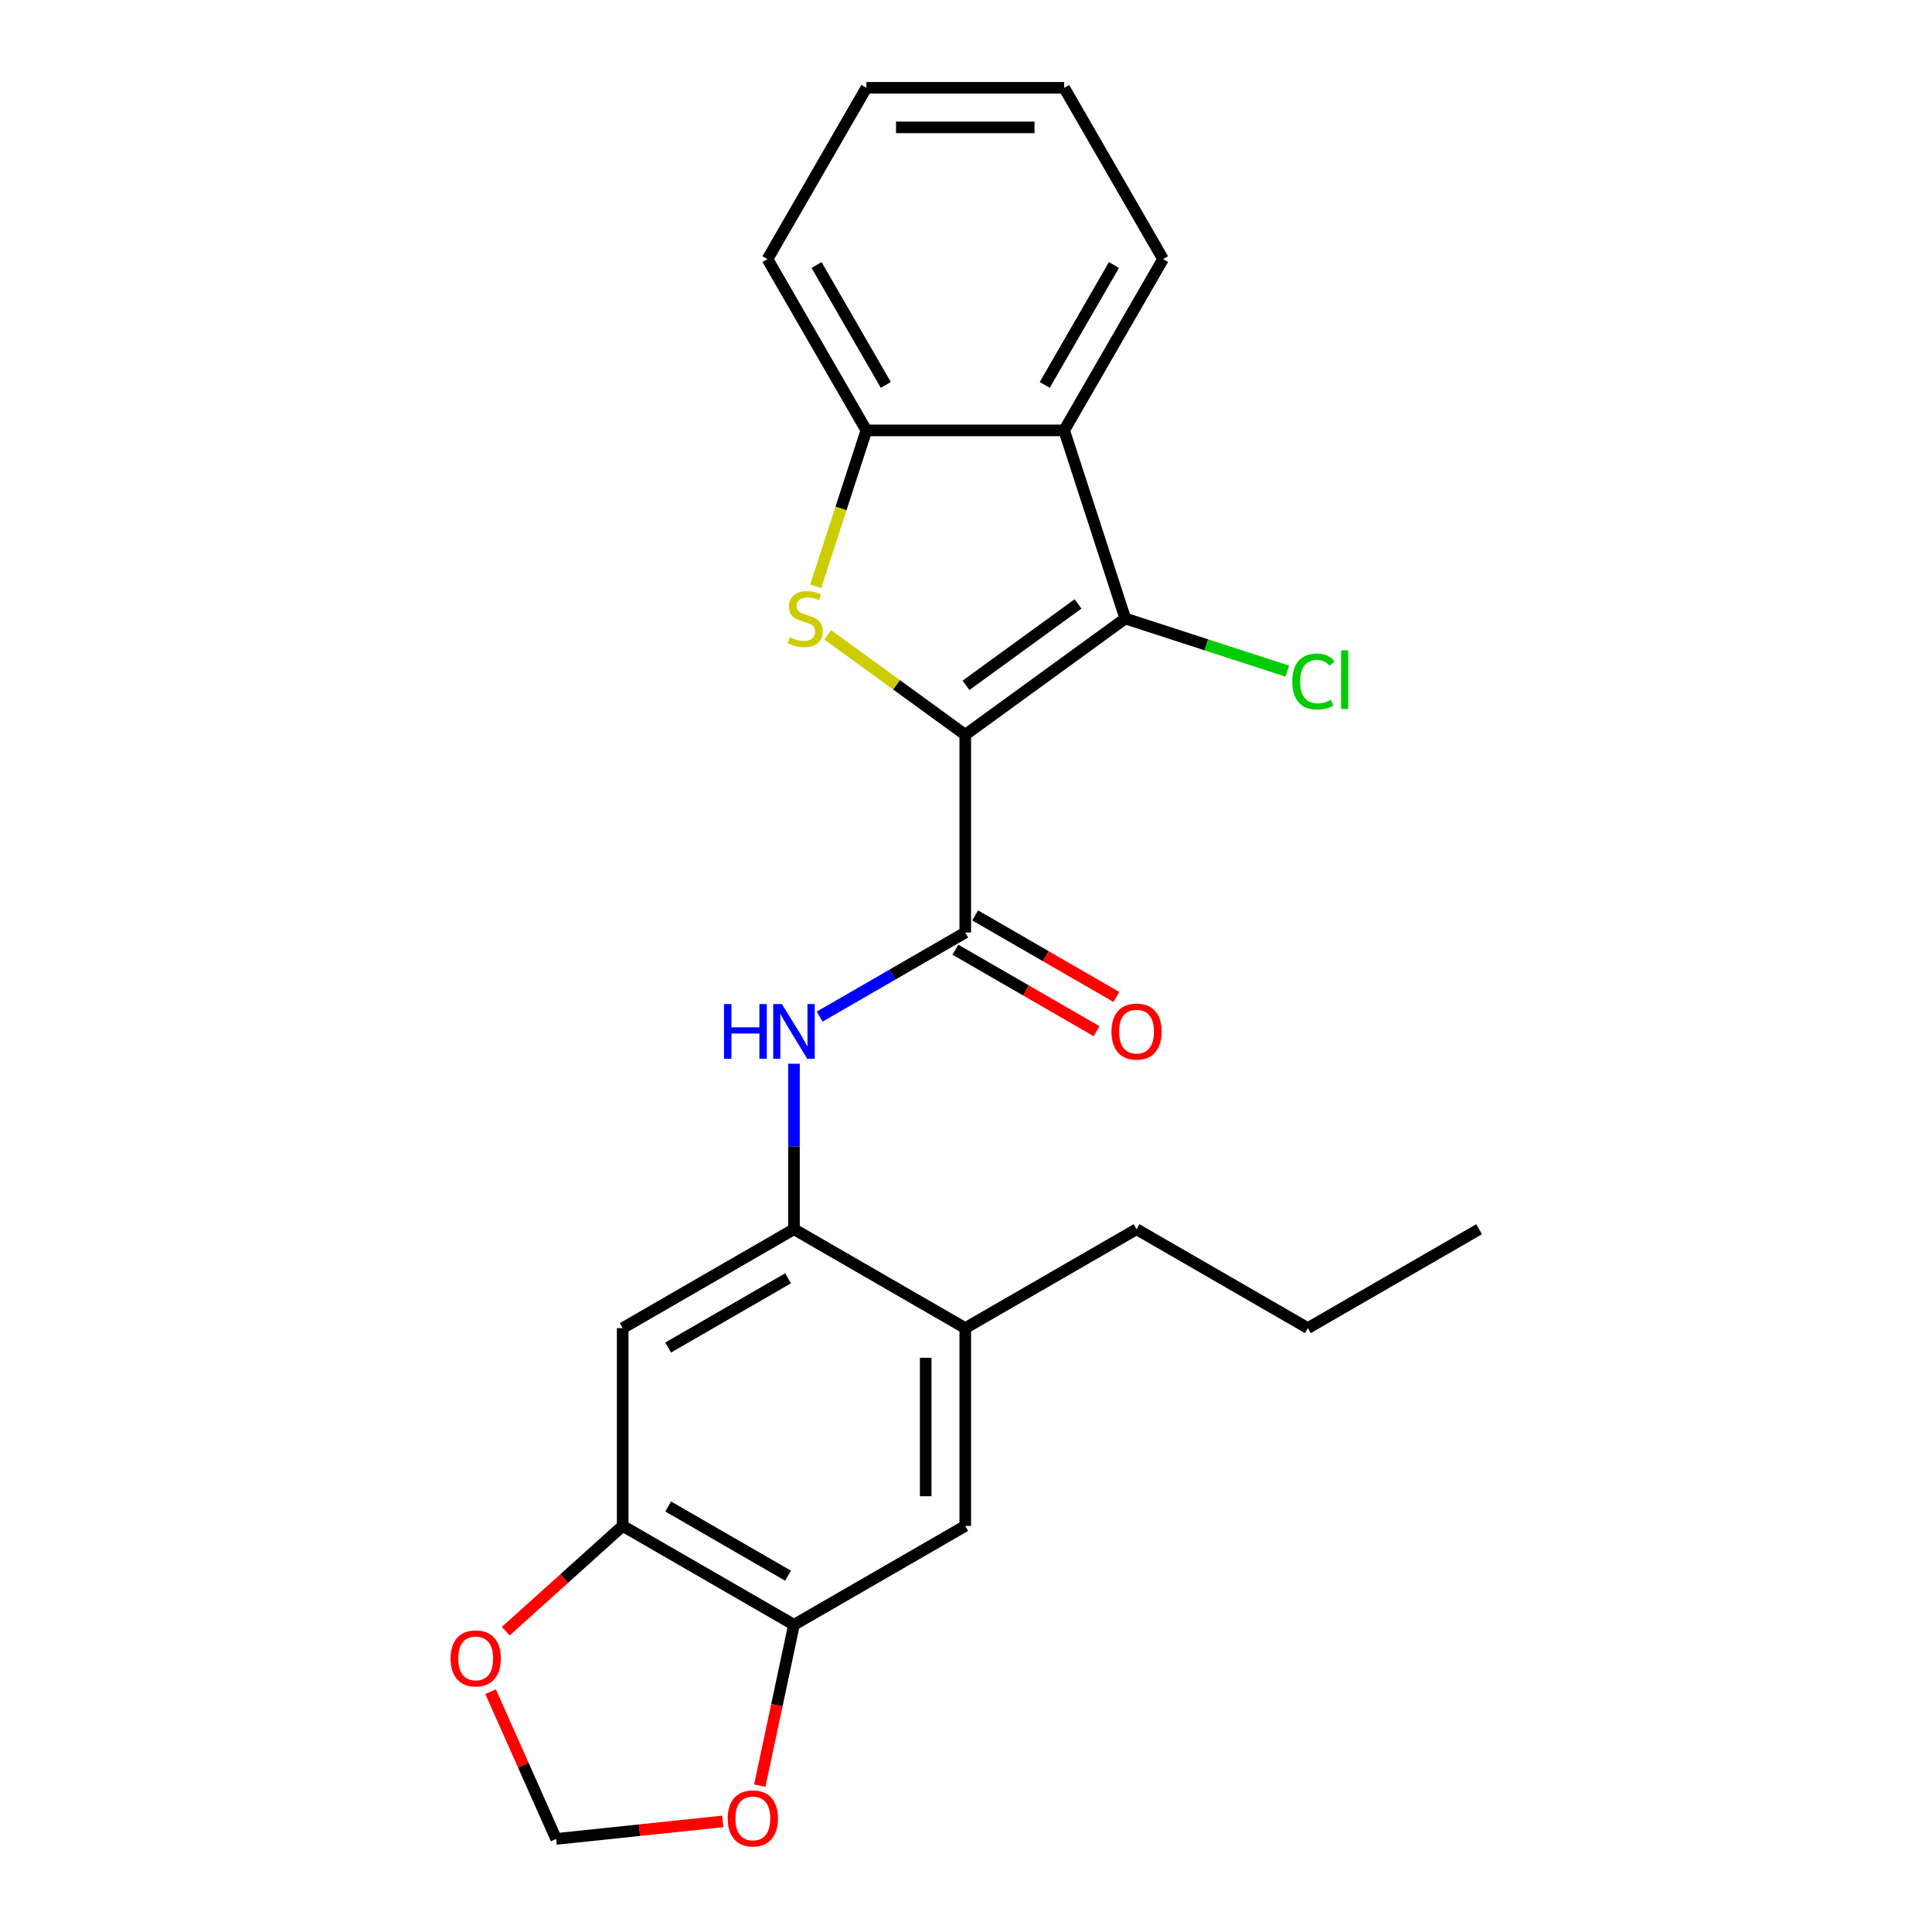 <?xml version='1.0' encoding='iso-8859-1'?>
<svg version='1.1' baseProfile='full'
              xmlns='http://www.w3.org/2000/svg'
                      xmlns:rdkit='http://www.rdkit.org/xml'
                      xmlns:xlink='http://www.w3.org/1999/xlink'
                  xml:space='preserve'
width='1000px' height='1000px' viewBox='0 0 1000 1000'>
<!-- END OF HEADER -->
<rect style='opacity:1.0;fill:#FFFFFF;stroke:none' width='1000' height='1000' x='0' y='0'> </rect>
<path class='bond-0' d='M 499.619,380.309 L 464.028,354.45' style='fill:none;fill-rule:evenodd;stroke:#000000;stroke-width:6px;stroke-linecap:butt;stroke-linejoin:miter;stroke-opacity:1' />
<path class='bond-0' d='M 464.028,354.45 L 428.436,328.591' style='fill:none;fill-rule:evenodd;stroke:#CCCC00;stroke-width:6px;stroke-linecap:butt;stroke-linejoin:miter;stroke-opacity:1' />
<path class='bond-1' d='M 499.619,380.309 L 582.441,320.135' style='fill:none;fill-rule:evenodd;stroke:#000000;stroke-width:6px;stroke-linecap:butt;stroke-linejoin:miter;stroke-opacity:1' />
<path class='bond-1' d='M 500.008,354.718 L 557.983,312.596' style='fill:none;fill-rule:evenodd;stroke:#000000;stroke-width:6px;stroke-linecap:butt;stroke-linejoin:miter;stroke-opacity:1' />
<path class='bond-2' d='M 499.619,380.309 L 499.619,482.682' style='fill:none;fill-rule:evenodd;stroke:#000000;stroke-width:6px;stroke-linecap:butt;stroke-linejoin:miter;stroke-opacity:1' />
<path class='bond-4' d='M 422.216,303.455 L 435.324,263.113' style='fill:none;fill-rule:evenodd;stroke:#CCCC00;stroke-width:6px;stroke-linecap:butt;stroke-linejoin:miter;stroke-opacity:1' />
<path class='bond-4' d='M 435.324,263.113 L 448.432,222.771' style='fill:none;fill-rule:evenodd;stroke:#000000;stroke-width:6px;stroke-linecap:butt;stroke-linejoin:miter;stroke-opacity:1' />
<path class='bond-3' d='M 582.441,320.135 L 550.806,222.771' style='fill:none;fill-rule:evenodd;stroke:#000000;stroke-width:6px;stroke-linecap:butt;stroke-linejoin:miter;stroke-opacity:1' />
<path class='bond-16' d='M 582.441,320.135 L 624.383,333.762' style='fill:none;fill-rule:evenodd;stroke:#000000;stroke-width:6px;stroke-linecap:butt;stroke-linejoin:miter;stroke-opacity:1' />
<path class='bond-16' d='M 624.383,333.762 L 666.325,347.39' style='fill:none;fill-rule:evenodd;stroke:#00CC00;stroke-width:6px;stroke-linecap:butt;stroke-linejoin:miter;stroke-opacity:1' />
<path class='bond-5' d='M 499.619,482.682 L 461.939,504.437' style='fill:none;fill-rule:evenodd;stroke:#000000;stroke-width:6px;stroke-linecap:butt;stroke-linejoin:miter;stroke-opacity:1' />
<path class='bond-5' d='M 461.939,504.437 L 424.26,526.191' style='fill:none;fill-rule:evenodd;stroke:#0000FF;stroke-width:6px;stroke-linecap:butt;stroke-linejoin:miter;stroke-opacity:1' />
<path class='bond-14' d='M 494.5,491.548 L 531.05,512.65' style='fill:none;fill-rule:evenodd;stroke:#000000;stroke-width:6px;stroke-linecap:butt;stroke-linejoin:miter;stroke-opacity:1' />
<path class='bond-14' d='M 531.05,512.65 L 567.599,533.752' style='fill:none;fill-rule:evenodd;stroke:#FF0000;stroke-width:6px;stroke-linecap:butt;stroke-linejoin:miter;stroke-opacity:1' />
<path class='bond-14' d='M 504.738,473.817 L 541.287,494.918' style='fill:none;fill-rule:evenodd;stroke:#000000;stroke-width:6px;stroke-linecap:butt;stroke-linejoin:miter;stroke-opacity:1' />
<path class='bond-14' d='M 541.287,494.918 L 577.837,516.02' style='fill:none;fill-rule:evenodd;stroke:#FF0000;stroke-width:6px;stroke-linecap:butt;stroke-linejoin:miter;stroke-opacity:1' />
<path class='bond-17' d='M 550.806,222.771 L 601.993,134.113' style='fill:none;fill-rule:evenodd;stroke:#000000;stroke-width:6px;stroke-linecap:butt;stroke-linejoin:miter;stroke-opacity:1' />
<path class='bond-17' d='M 540.752,199.235 L 576.583,137.174' style='fill:none;fill-rule:evenodd;stroke:#000000;stroke-width:6px;stroke-linecap:butt;stroke-linejoin:miter;stroke-opacity:1' />
<path class='bond-24' d='M 550.806,222.771 L 448.432,222.771' style='fill:none;fill-rule:evenodd;stroke:#000000;stroke-width:6px;stroke-linecap:butt;stroke-linejoin:miter;stroke-opacity:1' />
<path class='bond-18' d='M 448.432,222.771 L 397.245,134.113' style='fill:none;fill-rule:evenodd;stroke:#000000;stroke-width:6px;stroke-linecap:butt;stroke-linejoin:miter;stroke-opacity:1' />
<path class='bond-18' d='M 458.486,199.235 L 422.655,137.174' style='fill:none;fill-rule:evenodd;stroke:#000000;stroke-width:6px;stroke-linecap:butt;stroke-linejoin:miter;stroke-opacity:1' />
<path class='bond-6' d='M 410.961,550.589 L 410.961,593.416' style='fill:none;fill-rule:evenodd;stroke:#0000FF;stroke-width:6px;stroke-linecap:butt;stroke-linejoin:miter;stroke-opacity:1' />
<path class='bond-6' d='M 410.961,593.416 L 410.961,636.243' style='fill:none;fill-rule:evenodd;stroke:#000000;stroke-width:6px;stroke-linecap:butt;stroke-linejoin:miter;stroke-opacity:1' />
<path class='bond-7' d='M 410.961,636.243 L 322.302,687.43' style='fill:none;fill-rule:evenodd;stroke:#000000;stroke-width:6px;stroke-linecap:butt;stroke-linejoin:miter;stroke-opacity:1' />
<path class='bond-7' d='M 407.899,661.653 L 345.838,697.484' style='fill:none;fill-rule:evenodd;stroke:#000000;stroke-width:6px;stroke-linecap:butt;stroke-linejoin:miter;stroke-opacity:1' />
<path class='bond-10' d='M 410.961,636.243 L 499.619,687.43' style='fill:none;fill-rule:evenodd;stroke:#000000;stroke-width:6px;stroke-linecap:butt;stroke-linejoin:miter;stroke-opacity:1' />
<path class='bond-8' d='M 322.302,687.43 L 322.302,789.804' style='fill:none;fill-rule:evenodd;stroke:#000000;stroke-width:6px;stroke-linecap:butt;stroke-linejoin:miter;stroke-opacity:1' />
<path class='bond-12' d='M 322.302,789.804 L 292.043,817.05' style='fill:none;fill-rule:evenodd;stroke:#000000;stroke-width:6px;stroke-linecap:butt;stroke-linejoin:miter;stroke-opacity:1' />
<path class='bond-12' d='M 292.043,817.05 L 261.783,844.296' style='fill:none;fill-rule:evenodd;stroke:#FF0000;stroke-width:6px;stroke-linecap:butt;stroke-linejoin:miter;stroke-opacity:1' />
<path class='bond-26' d='M 322.302,789.804 L 410.961,840.991' style='fill:none;fill-rule:evenodd;stroke:#000000;stroke-width:6px;stroke-linecap:butt;stroke-linejoin:miter;stroke-opacity:1' />
<path class='bond-26' d='M 345.838,779.75 L 407.899,815.581' style='fill:none;fill-rule:evenodd;stroke:#000000;stroke-width:6px;stroke-linecap:butt;stroke-linejoin:miter;stroke-opacity:1' />
<path class='bond-9' d='M 410.961,840.991 L 499.619,789.804' style='fill:none;fill-rule:evenodd;stroke:#000000;stroke-width:6px;stroke-linecap:butt;stroke-linejoin:miter;stroke-opacity:1' />
<path class='bond-13' d='M 410.961,840.991 L 402.112,882.62' style='fill:none;fill-rule:evenodd;stroke:#000000;stroke-width:6px;stroke-linecap:butt;stroke-linejoin:miter;stroke-opacity:1' />
<path class='bond-13' d='M 402.112,882.62 L 393.264,924.249' style='fill:none;fill-rule:evenodd;stroke:#FF0000;stroke-width:6px;stroke-linecap:butt;stroke-linejoin:miter;stroke-opacity:1' />
<path class='bond-11' d='M 499.619,687.43 L 499.619,789.804' style='fill:none;fill-rule:evenodd;stroke:#000000;stroke-width:6px;stroke-linecap:butt;stroke-linejoin:miter;stroke-opacity:1' />
<path class='bond-11' d='M 479.144,702.786 L 479.144,774.448' style='fill:none;fill-rule:evenodd;stroke:#000000;stroke-width:6px;stroke-linecap:butt;stroke-linejoin:miter;stroke-opacity:1' />
<path class='bond-19' d='M 499.619,687.43 L 588.277,636.243' style='fill:none;fill-rule:evenodd;stroke:#000000;stroke-width:6px;stroke-linecap:butt;stroke-linejoin:miter;stroke-opacity:1' />
<path class='bond-15' d='M 253.935,875.625 L 270.899,913.727' style='fill:none;fill-rule:evenodd;stroke:#FF0000;stroke-width:6px;stroke-linecap:butt;stroke-linejoin:miter;stroke-opacity:1' />
<path class='bond-15' d='M 270.899,913.727 L 287.863,951.829' style='fill:none;fill-rule:evenodd;stroke:#000000;stroke-width:6px;stroke-linecap:butt;stroke-linejoin:miter;stroke-opacity:1' />
<path class='bond-27' d='M 374.116,942.763 L 330.99,947.296' style='fill:none;fill-rule:evenodd;stroke:#FF0000;stroke-width:6px;stroke-linecap:butt;stroke-linejoin:miter;stroke-opacity:1' />
<path class='bond-27' d='M 330.99,947.296 L 287.863,951.829' style='fill:none;fill-rule:evenodd;stroke:#000000;stroke-width:6px;stroke-linecap:butt;stroke-linejoin:miter;stroke-opacity:1' />
<path class='bond-21' d='M 601.993,134.113 L 550.806,45.455' style='fill:none;fill-rule:evenodd;stroke:#000000;stroke-width:6px;stroke-linecap:butt;stroke-linejoin:miter;stroke-opacity:1' />
<path class='bond-22' d='M 397.245,134.113 L 448.432,45.455' style='fill:none;fill-rule:evenodd;stroke:#000000;stroke-width:6px;stroke-linecap:butt;stroke-linejoin:miter;stroke-opacity:1' />
<path class='bond-20' d='M 588.277,636.243 L 676.936,687.43' style='fill:none;fill-rule:evenodd;stroke:#000000;stroke-width:6px;stroke-linecap:butt;stroke-linejoin:miter;stroke-opacity:1' />
<path class='bond-23' d='M 676.936,687.43 L 765.594,636.243' style='fill:none;fill-rule:evenodd;stroke:#000000;stroke-width:6px;stroke-linecap:butt;stroke-linejoin:miter;stroke-opacity:1' />
<path class='bond-25' d='M 550.806,45.455 L 448.432,45.455' style='fill:none;fill-rule:evenodd;stroke:#000000;stroke-width:6px;stroke-linecap:butt;stroke-linejoin:miter;stroke-opacity:1' />
<path class='bond-25' d='M 535.45,65.929 L 463.788,65.929' style='fill:none;fill-rule:evenodd;stroke:#000000;stroke-width:6px;stroke-linecap:butt;stroke-linejoin:miter;stroke-opacity:1' />
<path  class='atom-1' d='M 408.797 329.855
Q 409.117 329.975, 410.437 330.535
Q 411.757 331.095, 413.197 331.455
Q 414.677 331.775, 416.117 331.775
Q 418.797 331.775, 420.357 330.495
Q 421.917 329.175, 421.917 326.895
Q 421.917 325.335, 421.117 324.375
Q 420.357 323.415, 419.157 322.895
Q 417.957 322.375, 415.957 321.775
Q 413.437 321.015, 411.917 320.295
Q 410.437 319.575, 409.357 318.055
Q 408.317 316.535, 408.317 313.975
Q 408.317 310.415, 410.717 308.215
Q 413.157 306.015, 417.957 306.015
Q 421.237 306.015, 424.957 307.575
L 424.037 310.655
Q 420.637 309.255, 418.077 309.255
Q 415.317 309.255, 413.797 310.415
Q 412.277 311.535, 412.317 313.495
Q 412.317 315.015, 413.077 315.935
Q 413.877 316.855, 414.997 317.375
Q 416.157 317.895, 418.077 318.495
Q 420.637 319.295, 422.157 320.095
Q 423.677 320.895, 424.757 322.535
Q 425.877 324.135, 425.877 326.895
Q 425.877 330.815, 423.237 332.935
Q 420.637 335.015, 416.277 335.015
Q 413.757 335.015, 411.837 334.455
Q 409.957 333.935, 407.717 333.015
L 408.797 329.855
' fill='#CCCC00'/>
<path  class='atom-6' d='M 374.741 519.709
L 378.581 519.709
L 378.581 531.749
L 393.061 531.749
L 393.061 519.709
L 396.901 519.709
L 396.901 548.029
L 393.061 548.029
L 393.061 534.949
L 378.581 534.949
L 378.581 548.029
L 374.741 548.029
L 374.741 519.709
' fill='#0000FF'/>
<path  class='atom-6' d='M 404.701 519.709
L 413.981 534.709
Q 414.901 536.189, 416.381 538.869
Q 417.861 541.549, 417.941 541.709
L 417.941 519.709
L 421.701 519.709
L 421.701 548.029
L 417.821 548.029
L 407.861 531.629
Q 406.701 529.709, 405.461 527.509
Q 404.261 525.309, 403.901 524.629
L 403.901 548.029
L 400.221 548.029
L 400.221 519.709
L 404.701 519.709
' fill='#0000FF'/>
<path  class='atom-13' d='M 233.224 858.386
Q 233.224 851.586, 236.584 847.786
Q 239.944 843.986, 246.224 843.986
Q 252.504 843.986, 255.864 847.786
Q 259.224 851.586, 259.224 858.386
Q 259.224 865.266, 255.824 869.186
Q 252.424 873.066, 246.224 873.066
Q 239.984 873.066, 236.584 869.186
Q 233.224 865.306, 233.224 858.386
M 246.224 869.866
Q 250.544 869.866, 252.864 866.986
Q 255.224 864.066, 255.224 858.386
Q 255.224 852.826, 252.864 850.026
Q 250.544 847.186, 246.224 847.186
Q 241.904 847.186, 239.544 849.986
Q 237.224 852.786, 237.224 858.386
Q 237.224 864.106, 239.544 866.986
Q 241.904 869.866, 246.224 869.866
' fill='#FF0000'/>
<path  class='atom-14' d='M 376.676 941.208
Q 376.676 934.408, 380.036 930.608
Q 383.396 926.808, 389.676 926.808
Q 395.956 926.808, 399.316 930.608
Q 402.676 934.408, 402.676 941.208
Q 402.676 948.088, 399.276 952.008
Q 395.876 955.888, 389.676 955.888
Q 383.436 955.888, 380.036 952.008
Q 376.676 948.128, 376.676 941.208
M 389.676 952.688
Q 393.996 952.688, 396.316 949.808
Q 398.676 946.888, 398.676 941.208
Q 398.676 935.648, 396.316 932.848
Q 393.996 930.008, 389.676 930.008
Q 385.356 930.008, 382.996 932.808
Q 380.676 935.608, 380.676 941.208
Q 380.676 946.928, 382.996 949.808
Q 385.356 952.688, 389.676 952.688
' fill='#FF0000'/>
<path  class='atom-15' d='M 575.277 533.949
Q 575.277 527.149, 578.637 523.349
Q 581.997 519.549, 588.277 519.549
Q 594.557 519.549, 597.917 523.349
Q 601.277 527.149, 601.277 533.949
Q 601.277 540.829, 597.877 544.749
Q 594.477 548.629, 588.277 548.629
Q 582.037 548.629, 578.637 544.749
Q 575.277 540.869, 575.277 533.949
M 588.277 545.429
Q 592.597 545.429, 594.917 542.549
Q 597.277 539.629, 597.277 533.949
Q 597.277 528.389, 594.917 525.589
Q 592.597 522.749, 588.277 522.749
Q 583.957 522.749, 581.597 525.549
Q 579.277 528.349, 579.277 533.949
Q 579.277 539.669, 581.597 542.549
Q 583.957 545.429, 588.277 545.429
' fill='#FF0000'/>
<path  class='atom-17' d='M 668.885 352.75
Q 668.885 345.71, 672.165 342.03
Q 675.485 338.31, 681.765 338.31
Q 687.605 338.31, 690.725 342.43
L 688.085 344.59
Q 685.805 341.59, 681.765 341.59
Q 677.485 341.59, 675.205 344.47
Q 672.965 347.31, 672.965 352.75
Q 672.965 358.35, 675.285 361.23
Q 677.645 364.11, 682.205 364.11
Q 685.325 364.11, 688.965 362.23
L 690.085 365.23
Q 688.605 366.19, 686.365 366.75
Q 684.125 367.31, 681.645 367.31
Q 675.485 367.31, 672.165 363.55
Q 668.885 359.79, 668.885 352.75
' fill='#00CC00'/>
<path  class='atom-17' d='M 694.165 336.59
L 697.845 336.59
L 697.845 366.95
L 694.165 366.95
L 694.165 336.59
' fill='#00CC00'/>
</svg>
